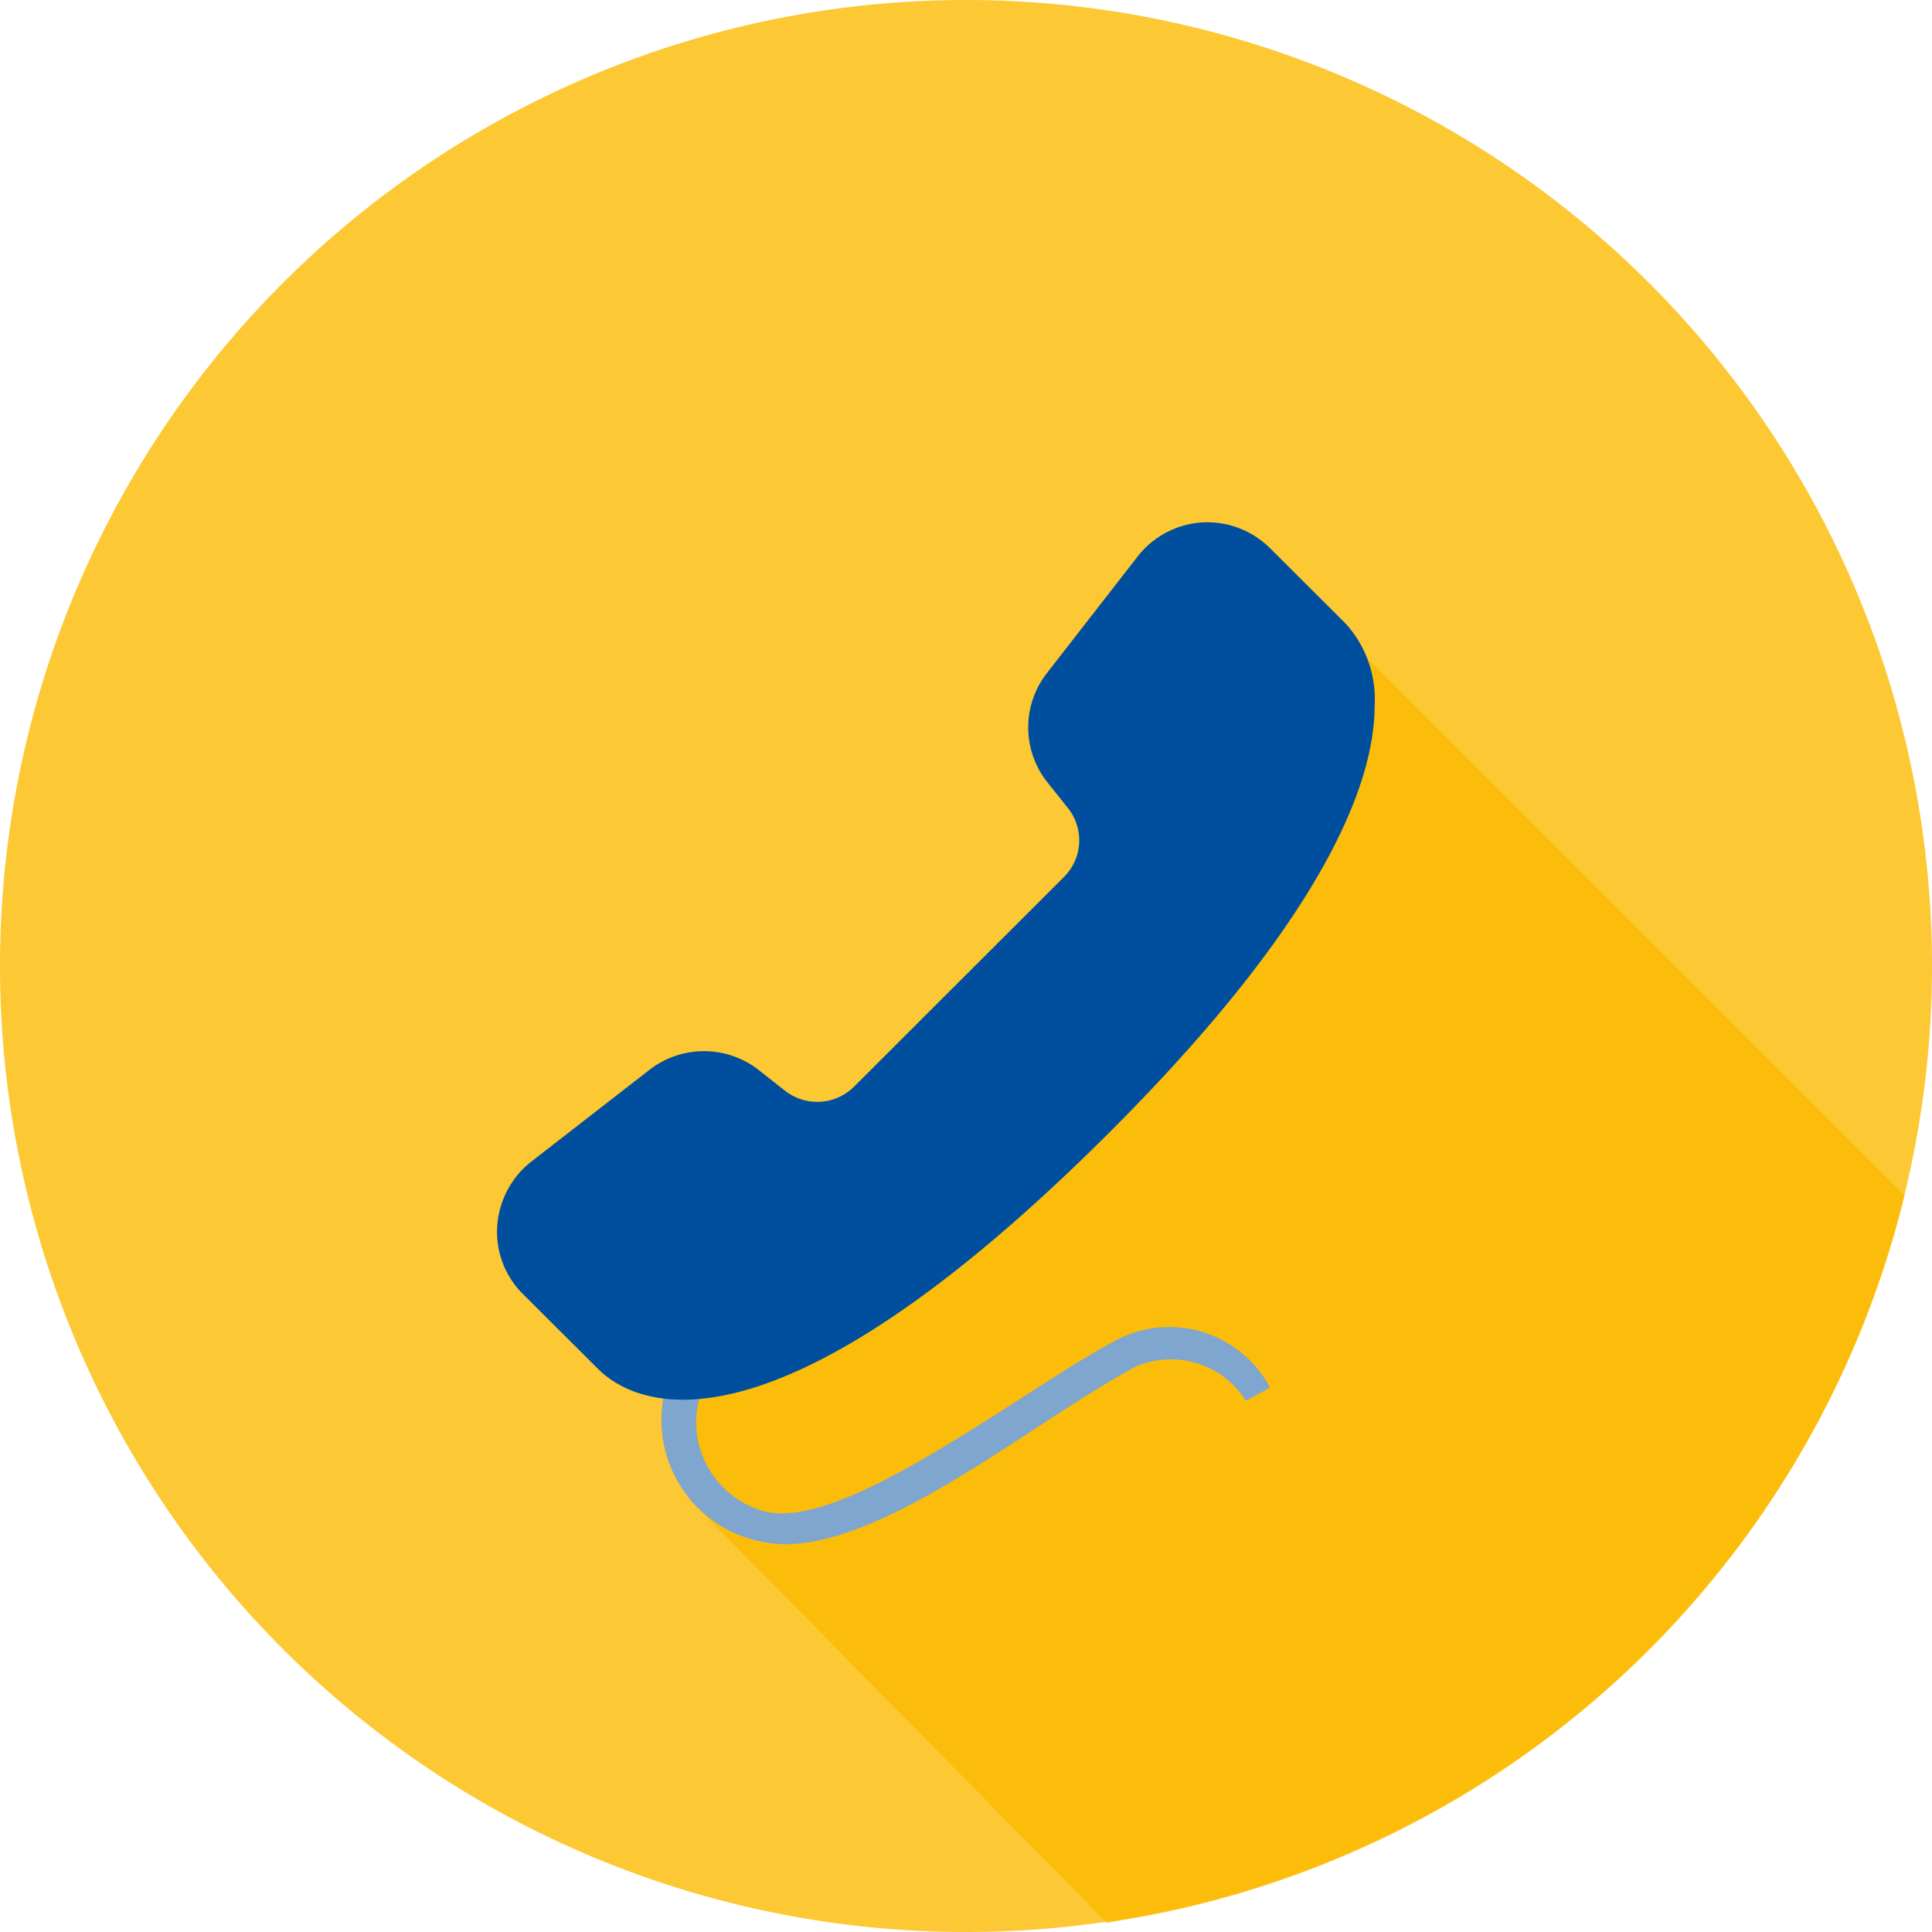 <svg xmlns="http://www.w3.org/2000/svg" viewBox="0 0 80 80"><defs><style>.cls-1{fill:#fbba00;opacity:0.8;}.cls-2{fill:#7fa6ce;}.cls-3{fill:#004f9f;}</style></defs><title>Element 69</title><g id="Ebene_2" data-name="Ebene 2"><g id="Ebene_1-2" data-name="Ebene 1"><path class="cls-1" d="M0,40A40,40,0,1,1,40,80,40,40,0,0,1,0,40"/><path class="cls-1" d="M25.2,56.88l2.64.65-.44,1.55,1.14,3,17.3,17.54,1.75-.31A40,40,0,0,0,78.86,49.5L55.71,26.36Z"/><path class="cls-2" d="M27.55,57.53a5.13,5.13,0,0,0,4,6.31c4.3.94,11.1-4.94,15.5-7.26A3.67,3.67,0,0,1,51.59,58l1-.54a4.72,4.72,0,0,0-6.4-1.95c-3.92,2.08-11.14,7.84-14.47,7.09A3.83,3.83,0,0,1,29,57.75a10,10,0,0,1-1.44-.21Z"/><path class="cls-3" d="M49.81,21.63A3.69,3.69,0,0,0,47.14,23l-3.78,4.86a3.65,3.65,0,0,0,0,4.52l.86,1.08a2.14,2.14,0,0,1-.17,2.86L35.36,45a2.16,2.16,0,0,1-2.86.16l-1.08-.85a3.68,3.68,0,0,0-4.54,0L22,48.1a3.7,3.7,0,0,0-1.41,2.67,3.62,3.62,0,0,0,1.07,2.82l3.11,3.1c1.33,1.33,6.79,4.55,21.15-9.78,9.12-9.11,11-14.65,11-17.69a4.64,4.64,0,0,0-1.23-3.43l-3.11-3.1A3.69,3.69,0,0,0,49.81,21.63Z"/></g></g></svg>